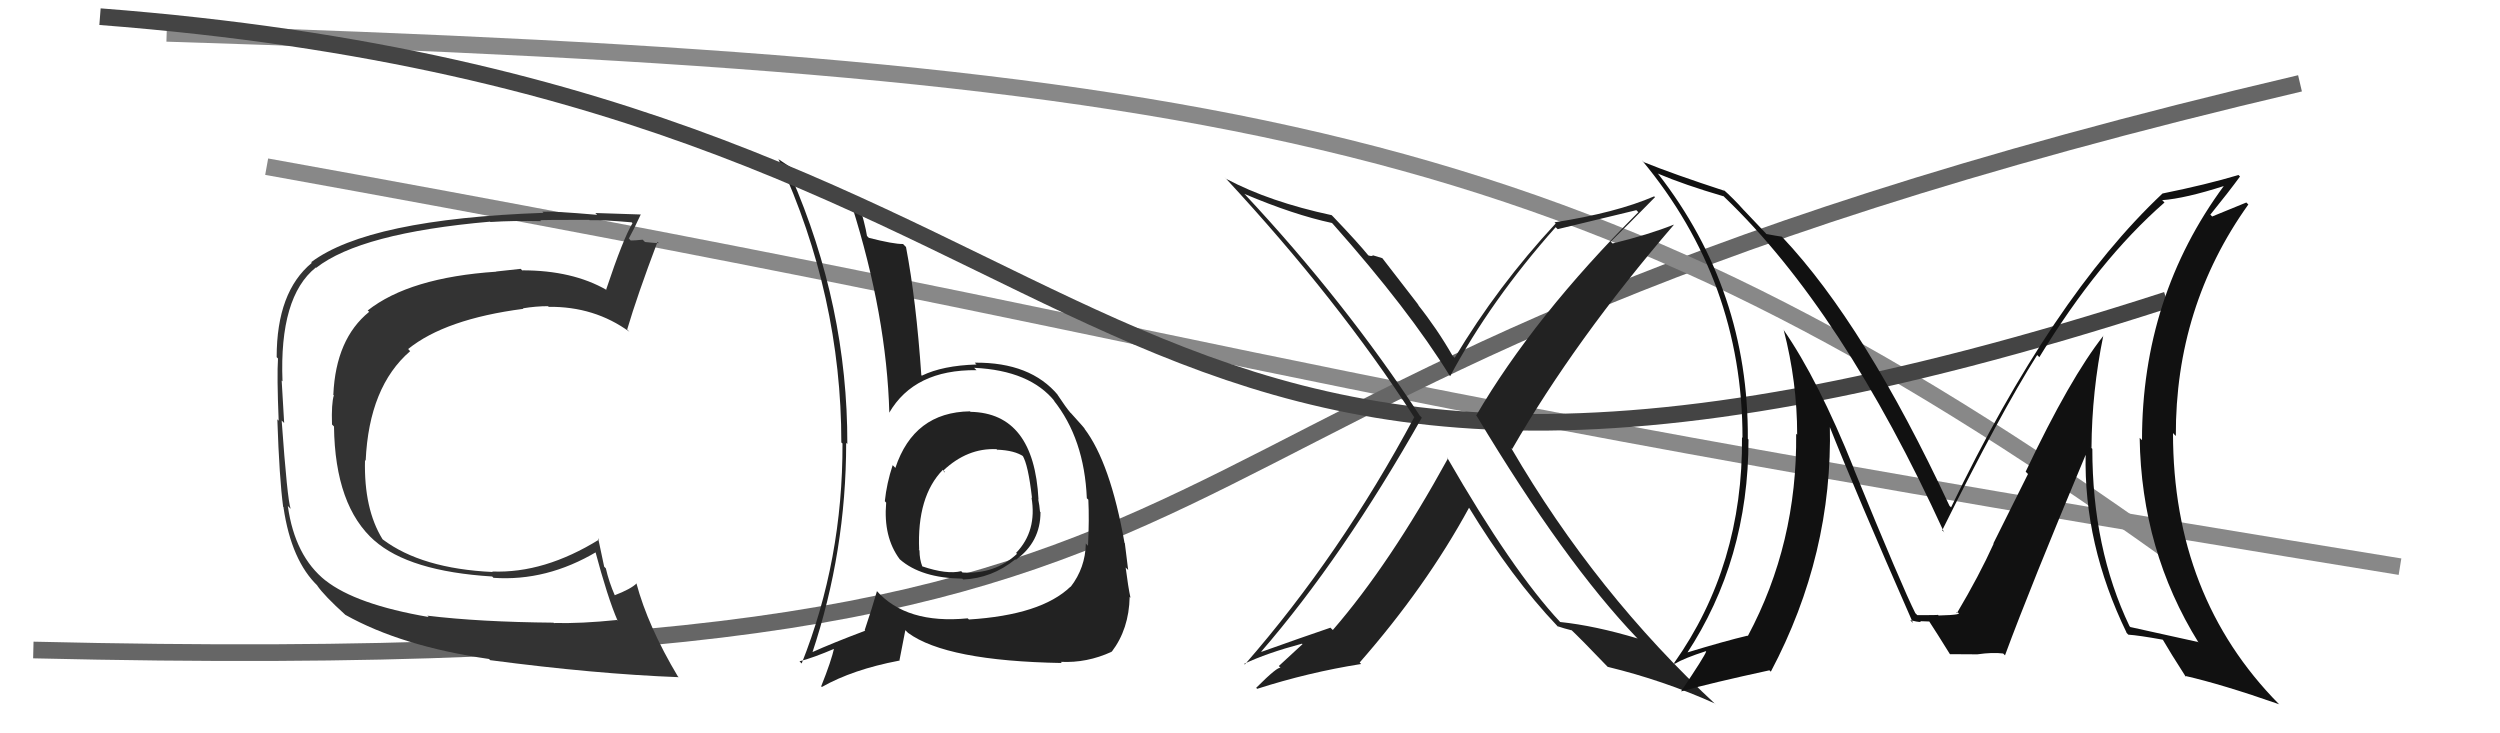 <svg xmlns="http://www.w3.org/2000/svg" width="150" height="44" viewBox="0,0,150,44"><path d="M16 10 C77 21,70 22,144 34" stroke="#888" fill="none"/><path d="M2 39 C86 41,57 24,138 5" stroke="#666" fill="none"/><path d="M10 2 C74 4,95 8,130 33" stroke="#888" fill="none"/><path fill="#222" d="M58.29 24.76L58.28 24.75L58.20 24.68Q54.83 24.73 53.72 28.08L53.71 28.06L53.56 27.91Q53.20 29.00 53.09 30.07L53.08 30.06L53.17 30.16Q52.99 32.22 53.98 33.55L53.96 33.53L53.99 33.56Q55.26 34.68 57.74 34.72L57.79 34.77L57.79 34.77Q59.51 34.70 60.92 33.56L60.96 33.60L60.95 33.59Q62.43 32.52 62.43 30.73L62.43 30.73L62.40 30.70Q62.37 30.32 62.29 29.94L62.38 30.03L62.31 29.97Q62.04 24.79 58.24 24.71ZM58.14 37.18L58.17 37.20L58.06 37.10Q54.38 37.46 52.59 35.44L52.64 35.48L52.62 35.46Q52.34 36.44 51.88 37.81L51.95 37.88L51.92 37.84Q49.95 38.58 48.69 39.15L48.67 39.12L48.73 39.19Q50.77 33.08 50.77 26.57L50.87 26.67L50.84 26.64Q50.86 18.36 47.44 10.52L47.44 10.52L47.35 10.44Q49.82 11.91 51.15 12.37L51.00 12.22L51.11 12.33Q53.20 18.95 53.36 24.78L53.41 24.83L53.35 24.77Q54.86 22.17 58.59 22.21L58.44 22.06L58.46 22.07Q61.81 22.23 63.30 24.10L63.29 24.09L63.21 24.01Q65.06 26.32 65.21 29.90L65.17 29.86L65.30 29.98Q65.36 31.15 65.28 32.75L65.13 32.59L65.15 32.62Q65.12 34.07 64.24 35.21L64.31 35.28L64.23 35.20Q62.47 36.90 58.13 37.17ZM63.62 39.69L63.65 39.72L63.64 39.71Q65.21 39.79 66.69 39.11L66.56 38.98L66.70 39.11Q67.74 37.75 67.78 35.81L67.82 35.86L67.83 35.87Q67.69 35.23 67.54 34.05L67.60 34.11L67.69 34.20Q67.60 33.51 67.49 32.59L67.40 32.50L67.47 32.57Q66.62 27.76 65.06 25.71L65.00 25.65L65.08 25.73Q65.13 25.75 64.33 24.87L64.25 24.78L64.24 24.78Q63.97 24.47 63.44 23.67L63.51 23.74L63.49 23.72Q61.84 21.73 58.49 21.76L58.52 21.80L58.59 21.87Q56.56 21.93 55.31 22.54L55.28 22.51L55.28 22.52Q54.97 18.01 54.36 14.82L54.34 14.80L54.18 14.64Q53.62 14.65 52.13 14.27L51.97 14.11L52.02 14.16Q51.91 13.44 51.46 11.99L51.47 12.00L51.38 11.92Q48.92 11.10 46.68 9.53L46.84 9.70L46.72 9.58Q50.48 17.76 50.48 26.55L50.44 26.51L50.55 26.61Q50.57 33.60 48.10 39.81L48.11 39.82L47.97 39.68Q48.79 39.47 50.12 38.90L50.02 38.80L50.06 38.84Q49.88 39.66 49.27 41.18L49.23 41.13L49.31 41.22Q51.16 40.17 53.94 39.64L53.96 39.66L54.32 37.81L54.48 37.97Q56.78 39.66 63.71 39.78ZM59.90 27.05L59.85 27.01L59.82 26.98Q60.89 27.02 61.43 27.40L61.43 27.41L61.35 27.33Q61.69 27.86 61.92 29.88L61.87 29.83L61.89 29.85Q62.23 31.86 60.97 33.17L60.95 33.16L61.02 33.23Q59.69 34.47 57.75 34.35L57.69 34.29L57.67 34.27Q56.81 34.48 55.33 33.98L55.31 33.96L55.34 33.99Q55.17 33.56 55.17 33.03L55.08 32.93L55.15 33.00Q55.01 29.79 56.57 28.19L56.70 28.32L56.70 28.35L56.59 28.24Q58.04 26.87 59.79 26.95Z"/><path d="M6 1 C71 6,62 40,130 18" stroke="#444" fill="none"/><path fill="#222" d="M86.86 27.49L86.83 27.45L86.88 27.50Q83.40 33.84 79.97 37.80L79.80 37.64L79.83 37.66Q78.12 38.24 75.69 39.11L75.62 39.04L75.67 39.10Q80.55 33.47 85.31 25.06L85.26 25.01L85.19 24.94Q80.70 18.09 74.72 11.69L74.65 11.62L74.68 11.64Q77.63 12.89 79.92 13.38L79.90 13.37L79.95 13.41Q84.54 18.58 86.98 22.54L86.94 22.50L87.01 22.57Q89.42 18.05 93.34 13.63L93.38 13.67L93.46 13.75Q94.99 13.38 98.18 12.61L98.19 12.62L98.30 12.73Q92.04 18.99 88.57 24.93L88.61 24.97L88.61 24.97Q93.86 33.72 98.23 38.29L98.13 38.19L98.26 38.31Q95.70 37.54 93.61 37.32L93.59 37.30L93.60 37.31Q90.74 34.25 86.82 27.44ZM93.54 37.67L93.46 37.59L93.44 37.57Q93.85 37.71 94.30 37.82L94.16 37.67L94.15 37.67Q94.92 38.40 96.45 40.00L96.55 40.10L96.46 40.01Q99.83 40.83 102.87 42.20L102.91 42.24L102.99 42.31Q95.77 35.63 90.67 26.88L90.57 26.78L90.73 26.94Q94.53 20.35 100.43 13.49L100.41 13.48L100.42 13.48Q98.92 14.08 96.75 14.61L96.77 14.62L96.64 14.50Q97.55 13.62 99.30 11.83L99.34 11.87L99.25 11.78Q96.96 12.77 93.27 13.34L93.16 13.23L93.34 13.41Q89.86 17.16 87.28 21.47L87.25 21.44L87.15 21.34Q86.23 19.73 85.05 18.25L85.15 18.35L82.94 15.49L82.38 15.32L82.38 15.32Q82.31 15.40 82.09 15.32L82.08 15.32L82.13 15.36Q81.48 14.56 79.99 13.00L80.01 13.02L79.90 12.91Q76.17 12.11 73.59 10.74L73.47 10.63L73.59 10.75Q80.26 17.95 84.83 25.00L84.80 24.97L84.86 25.02Q80.44 33.28 74.69 39.87L74.60 39.78L74.65 39.83Q75.99 39.19 78.12 38.62L78.15 38.65L76.73 39.96L76.84 40.08Q76.70 39.94 75.37 41.27L75.41 41.31L75.43 41.33Q78.51 40.34 81.67 39.84L81.52 39.69L81.58 39.75Q85.56 35.21 88.15 30.45L88.10 30.40L88.11 30.41Q90.72 34.70 93.43 37.55Z"/><path fill="#111" d="M126.09 20.02L126.22 20.15L126.21 20.14Q124.21 22.67 121.54 28.30L121.68 28.44L119.60 32.61L119.62 32.62Q118.75 34.54 117.42 36.78L117.42 36.78L117.36 36.72Q117.99 36.89 116.31 36.93L116.30 36.91L116.28 36.89Q116.29 36.91 115.03 36.91L115.05 36.92L114.92 36.79Q114.15 35.27 111.22 28.11L111.29 28.17L111.24 28.13Q109.09 22.78 107.00 19.77L107.14 19.92L107.02 19.79Q107.83 22.92 107.83 26.08L107.76 26.02L107.77 26.02Q107.84 32.61 104.87 38.16L104.79 38.09L104.85 38.14Q103.49 38.46 101.13 39.18L101.23 39.29L101.19 39.24Q104.91 33.60 104.91 26.37L104.88 26.34L104.87 26.32Q104.92 17.43 99.51 10.46L99.53 10.48L99.46 10.41Q101.06 11.09 103.42 11.78L103.37 11.72L103.47 11.83Q110.55 18.61 116.64 31.93L116.67 31.95L116.53 31.82Q120.02 24.80 122.23 21.30L122.24 21.31L122.36 21.43Q125.91 15.61 129.87 12.15L129.80 12.08L129.73 12.01Q131.11 11.91 133.47 11.15L133.49 11.17L133.45 11.13Q128.52 17.81 128.52 26.41L128.49 26.38L128.38 26.27Q128.48 33.03 131.91 38.55L131.89 38.54L131.88 38.52Q130.55 38.22 127.81 37.62L127.84 37.64L127.77 37.57Q125.54 32.90 125.54 26.93L125.37 26.77L125.49 26.88Q125.51 23.48 126.20 20.13ZM127.56 37.94L127.56 37.94L127.70 38.08Q128.31 38.12 129.76 38.38L129.66 38.29L129.78 38.40Q130.20 39.13 131.15 40.61L131.15 40.62L131.09 40.55Q133.30 41.05 136.76 42.26L136.79 42.29L136.72 42.23Q130.38 35.80 130.38 25.98L130.44 26.05L130.55 26.16Q130.52 18.40 134.90 12.27L134.78 12.15L132.73 12.99L132.62 12.88Q133.76 11.47 134.40 10.59L134.29 10.48L134.31 10.50Q132.37 11.08 129.75 11.61L129.78 11.64L129.75 11.61Q123.12 17.85 117.06 30.45L117.06 30.44L116.97 30.35Q111.89 19.48 106.94 14.23L106.93 14.22L106.91 14.20Q106.56 14.15 105.98 14.04L105.95 14.00L104.68 12.66L104.61 12.59Q104.03 11.93 103.34 11.32L103.47 11.45L103.47 11.45Q100.41 10.45 98.63 9.73L98.58 9.68L98.51 9.61Q104.55 16.87 104.55 26.27L104.66 26.38L104.52 26.24Q104.59 33.93 100.44 39.79L100.52 39.87L100.48 39.83Q101.05 39.49 102.35 39.07L102.38 39.10L102.37 39.09Q102.28 39.38 100.87 41.47L100.90 41.51L100.88 41.48Q102.66 40.98 106.16 40.22L106.12 40.18L106.25 40.30Q109.98 33.26 109.79 25.49L109.77 25.48L109.70 25.40Q111.32 29.50 114.78 37.38L114.62 37.22L114.61 37.21Q115.03 37.32 115.26 37.32L115.20 37.27L115.76 37.29L115.75 37.28Q116.19 37.95 116.99 39.24L116.94 39.19L117.00 39.25Q118.64 39.26 118.64 39.26L118.69 39.30L118.64 39.26Q119.55 39.13 120.19 39.21L120.15 39.17L120.30 39.32Q121.81 35.23 125.16 27.24L125.17 27.25L125.14 27.22Q125.01 32.64 127.60 37.97Z"/><path fill="#333" d="M25.67 36.97L25.55 36.85L25.72 37.02Q21.35 36.27 19.52 34.82L19.69 34.99L19.54 34.84Q17.69 33.37 17.27 30.36L17.36 30.45L17.44 30.53Q17.24 29.99 16.90 25.23L16.96 25.29L17.05 25.38Q16.98 24.09 16.90 22.83L16.99 22.92L16.95 22.88Q16.75 17.81 18.95 16.05L18.93 16.03L18.97 16.07Q21.64 13.98 29.40 13.30L29.43 13.32L29.43 13.32Q30.82 13.23 32.46 13.27L32.42 13.22L32.41 13.22Q32.38 13.19 35.35 13.19L35.32 13.16L35.37 13.21Q36.19 13.19 37.90 13.34L37.91 13.35L37.95 13.39Q37.40 14.29 36.37 17.37L36.47 17.46L36.40 17.40Q34.35 16.22 31.34 16.22L31.37 16.26L31.24 16.13Q30.57 16.21 29.77 16.29L29.75 16.27L29.78 16.30Q24.57 16.65 22.06 18.63L22.03 18.60L22.15 18.71Q20.15 20.33 20.00 23.68L19.95 23.63L20.03 23.72Q19.88 24.21 19.92 25.47L19.90 25.45L20.04 25.59Q20.10 30.37 22.49 32.46L22.50 32.47L22.45 32.42Q24.54 34.28 29.53 34.59L29.65 34.71L29.61 34.67Q32.80 34.89 35.81 33.10L35.81 33.10L35.69 32.98Q36.46 35.88 37.06 37.25L36.97 37.15L37.01 37.20Q34.87 37.42 33.24 37.38L33.31 37.46L33.21 37.36Q28.76 37.32 25.64 36.94ZM40.77 40.69L40.67 40.58L40.68 40.60Q38.87 37.57 38.18 34.98L38.27 35.07L38.20 35.00Q37.86 35.34 36.87 35.72L36.79 35.65L36.90 35.75Q36.54 34.93 36.35 34.10L36.25 34.00L35.89 32.30L35.95 32.37Q32.66 34.41 29.54 34.29L29.54 34.30L29.56 34.32Q25.30 34.12 22.97 32.37L23.04 32.44L22.95 32.35Q21.83 30.54 21.90 27.61L21.86 27.56L21.94 27.65Q22.14 23.20 24.61 21.07L24.56 21.02L24.49 20.94Q26.72 19.14 31.40 18.53L31.39 18.51L31.37 18.50Q32.16 18.37 32.88 18.37L32.93 18.42L32.92 18.41Q35.67 18.38 37.77 19.91L37.76 19.90L37.63 19.77Q38.23 17.74 39.45 14.51L39.40 14.46L39.53 14.59Q39.25 14.58 38.70 14.52L38.70 14.52L38.56 14.38Q38.11 14.43 37.84 14.43L37.79 14.37L37.73 14.31Q37.99 13.85 38.45 12.86L38.45 12.87L38.46 12.87Q38.22 12.86 35.72 12.78L35.72 12.78L35.83 12.89Q33.19 12.66 32.54 12.70L32.56 12.72L32.61 12.77Q22.13 13.14 18.67 15.73L18.52 15.59L18.71 15.77Q16.60 17.51 16.60 21.43L16.68 21.51L16.68 21.51Q16.61 22.54 16.72 25.25L16.70 25.22L16.64 25.16Q16.76 28.71 16.99 30.42L17.07 30.50L17.01 30.45Q17.48 33.65 19.08 35.17L18.99 35.09L19.03 35.13Q19.45 35.74 20.71 36.88L20.79 36.96L20.72 36.89Q24.09 38.78 29.35 39.54L29.27 39.47L29.41 39.61Q35.72 40.44 40.71 40.63Z"/></svg>